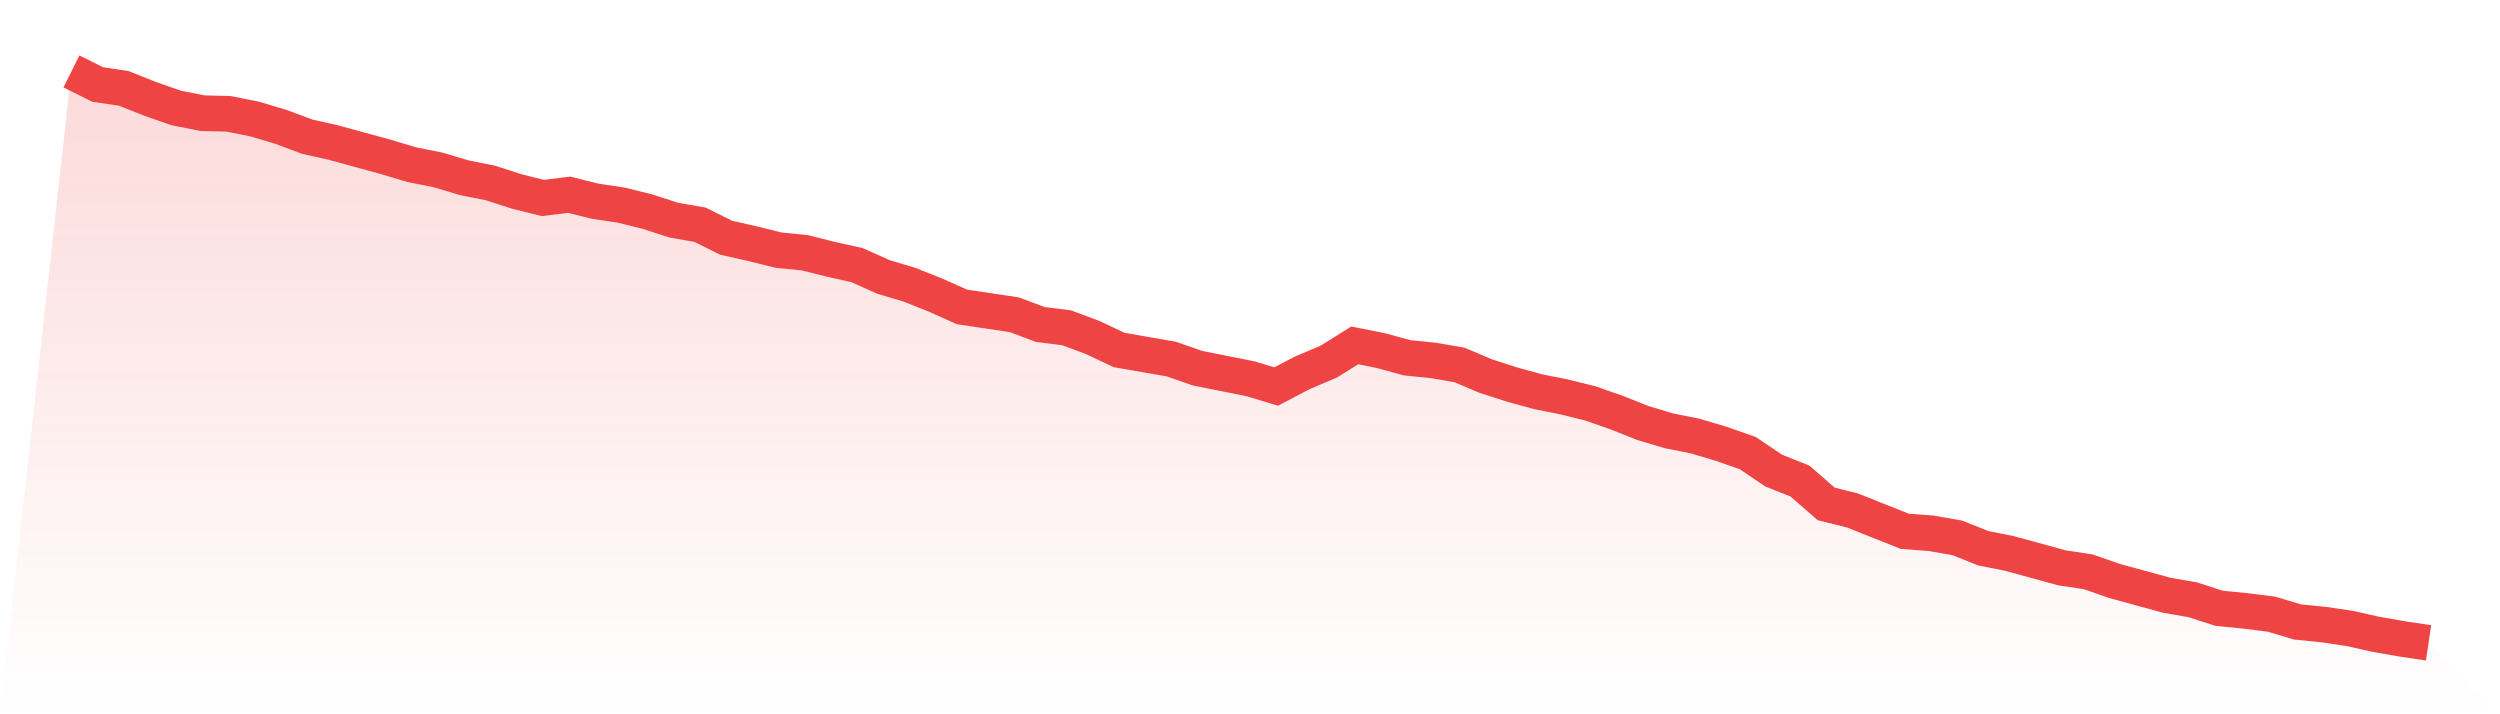 <svg viewBox="0 0 140 40" xmlns="http://www.w3.org/2000/svg">
<defs>
<linearGradient id="gradient" x1="0" x2="0" y1="0" y2="1">
<stop offset="0%" stop-color="#ef4444" stop-opacity="0.2"/>
<stop offset="100%" stop-color="#ef4444" stop-opacity="0"/>
</linearGradient>
</defs>
<path d="M4,4 L4,4 L5.467,4.731 L6.933,4.95 L8.4,5.534 L9.867,6.046 L11.333,6.338 L12.8,6.374 L14.267,6.667 L15.733,7.105 L17.2,7.653 L18.667,7.982 L20.133,8.384 L21.6,8.785 L23.067,9.224 L24.533,9.516 L26,9.954 L27.467,10.247 L28.933,10.721 L30.4,11.087 L31.867,10.904 L33.333,11.269 L34.8,11.489 L36.267,11.854 L37.733,12.329 L39.2,12.584 L40.667,13.315 L42.133,13.644 L43.6,14.009 L45.067,14.155 L46.533,14.521 L48,14.849 L49.467,15.507 L50.933,15.945 L52.4,16.53 L53.867,17.187 L55.333,17.406 L56.8,17.626 L58.267,18.174 L59.733,18.356 L61.2,18.904 L62.667,19.598 L64.133,19.854 L65.6,20.11 L67.067,20.621 L68.533,20.913 L70,21.205 L71.467,21.644 L72.933,20.877 L74.4,20.256 L75.867,19.342 L77.333,19.635 L78.8,20.037 L80.267,20.183 L81.733,20.438 L83.2,21.059 L84.667,21.534 L86.133,21.936 L87.6,22.228 L89.067,22.594 L90.533,23.105 L92,23.689 L93.467,24.128 L94.933,24.42 L96.4,24.858 L97.867,25.37 L99.333,26.356 L100.8,26.941 L102.267,28.219 L103.733,28.584 L105.2,29.169 L106.667,29.753 L108.133,29.863 L109.6,30.119 L111.067,30.703 L112.533,30.995 L114,31.397 L115.467,31.799 L116.933,32.018 L118.4,32.53 L119.867,32.932 L121.333,33.333 L122.8,33.589 L124.267,34.064 L125.733,34.21 L127.2,34.393 L128.667,34.831 L130.133,34.977 L131.6,35.196 L133.067,35.525 L134.533,35.781 L136,36 L140,40 L0,40 z" fill="url(#gradient)"/>
<path d="M4,4 L4,4 L5.467,4.731 L6.933,4.95 L8.4,5.534 L9.867,6.046 L11.333,6.338 L12.8,6.374 L14.267,6.667 L15.733,7.105 L17.2,7.653 L18.667,7.982 L20.133,8.384 L21.6,8.785 L23.067,9.224 L24.533,9.516 L26,9.954 L27.467,10.247 L28.933,10.721 L30.4,11.087 L31.867,10.904 L33.333,11.269 L34.8,11.489 L36.267,11.854 L37.733,12.329 L39.2,12.584 L40.667,13.315 L42.133,13.644 L43.6,14.009 L45.067,14.155 L46.533,14.521 L48,14.849 L49.467,15.507 L50.933,15.945 L52.4,16.53 L53.867,17.187 L55.333,17.406 L56.8,17.626 L58.267,18.174 L59.733,18.356 L61.2,18.904 L62.667,19.598 L64.133,19.854 L65.6,20.11 L67.067,20.621 L68.533,20.913 L70,21.205 L71.467,21.644 L72.933,20.877 L74.4,20.256 L75.867,19.342 L77.333,19.635 L78.8,20.037 L80.267,20.183 L81.733,20.438 L83.2,21.059 L84.667,21.534 L86.133,21.936 L87.6,22.228 L89.067,22.594 L90.533,23.105 L92,23.689 L93.467,24.128 L94.933,24.42 L96.4,24.858 L97.867,25.37 L99.333,26.356 L100.8,26.941 L102.267,28.219 L103.733,28.584 L105.2,29.169 L106.667,29.753 L108.133,29.863 L109.6,30.119 L111.067,30.703 L112.533,30.995 L114,31.397 L115.467,31.799 L116.933,32.018 L118.4,32.53 L119.867,32.932 L121.333,33.333 L122.8,33.589 L124.267,34.064 L125.733,34.21 L127.2,34.393 L128.667,34.831 L130.133,34.977 L131.6,35.196 L133.067,35.525 L134.533,35.781 L136,36" fill="none" stroke="#ef4444" stroke-width="2"/>
</svg>